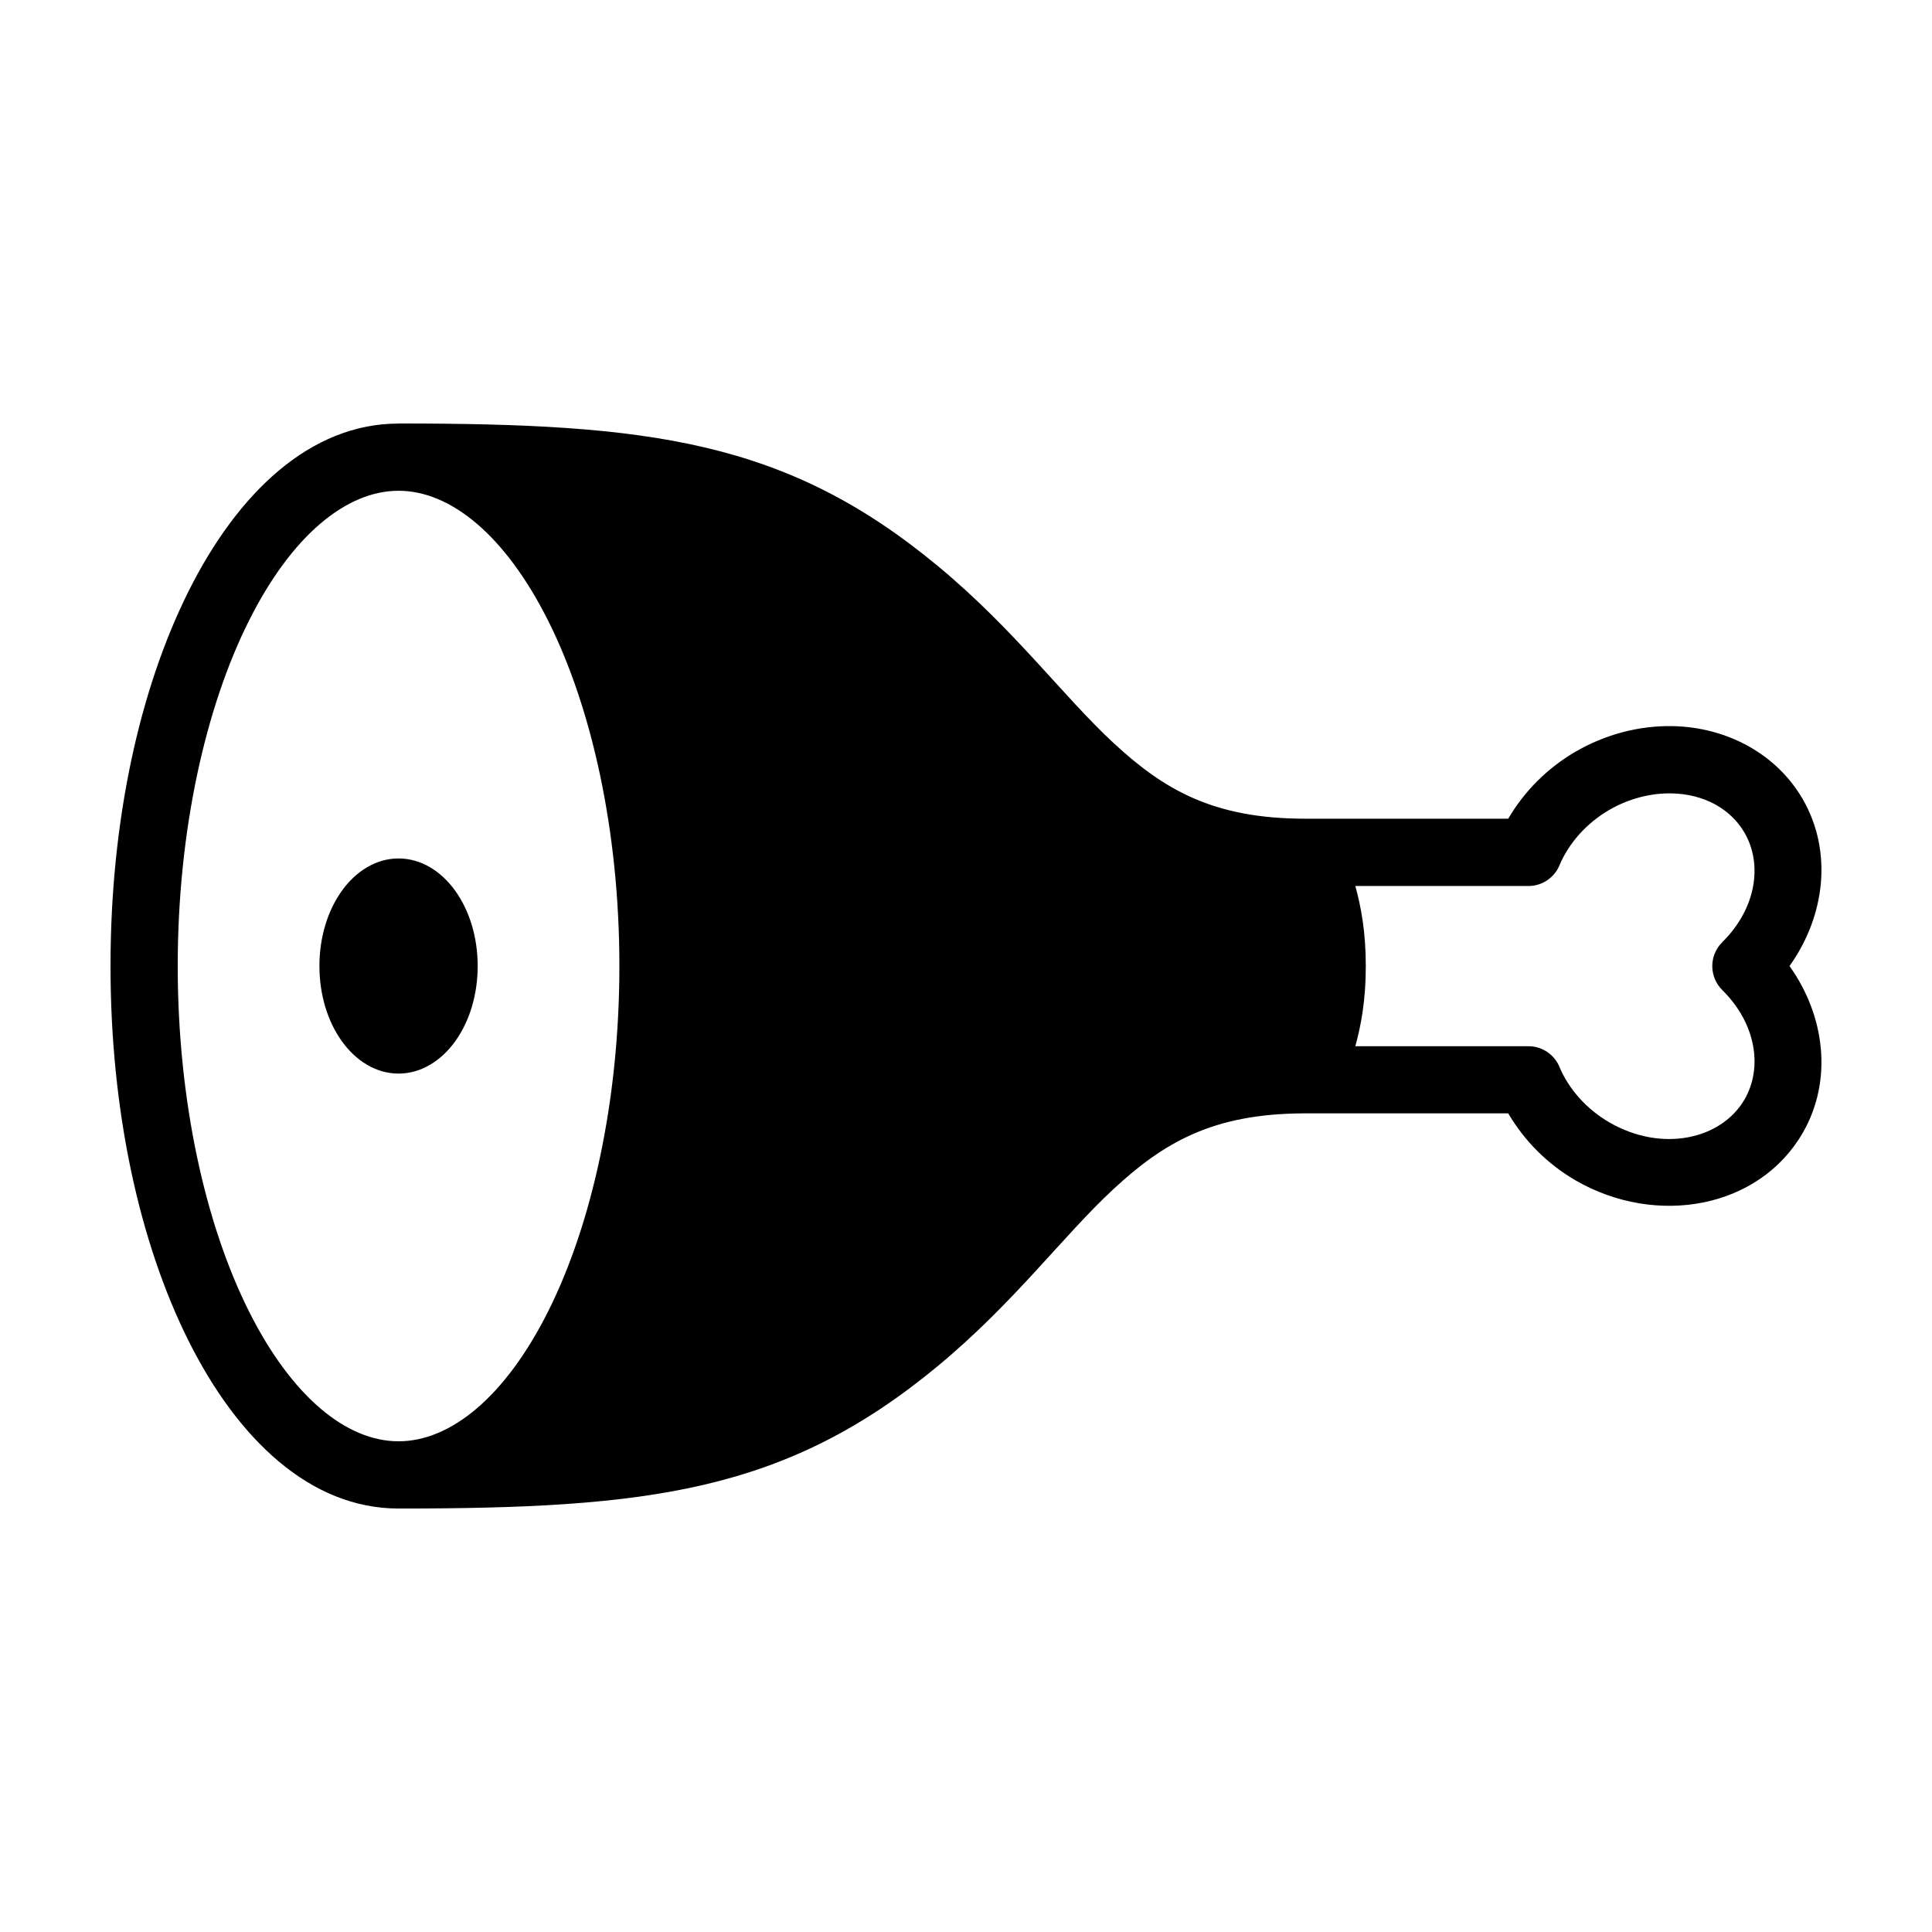 <?xml version="1.0" encoding="UTF-8"?>
<!-- Uploaded to: ICON Repo, www.svgrepo.com, Generator: ICON Repo Mixer Tools -->
<svg fill="#000000" width="800px" height="800px" version="1.1" viewBox="144 144 512 512" xmlns="http://www.w3.org/2000/svg">
 <path d="m249.62 256.25c-23.434 0-42.633 18.398-55.645 44.422s-20.688 60.895-20.688 99.34c0 38.441 7.676 73.312 20.688 99.34 13.012 26.023 32.215 44.426 55.645 44.426 66.32 0 102.65-4.375 142.97-37.816 20.305-16.84 33.133-34.469 46.488-46.836 13.25-12.27 26.195-19.949 50.27-20.07v-0.008c0.191 0.008 0.383 0.008 0.574 0h53.773c4.262 7.273 10.395 13.449 17.891 17.793 21.273 12.281 48.539 7.512 60.172-12.637 7.969-13.832 5.949-30.926-3.519-44.195 9.473-13.27 11.488-30.363 3.519-44.199-6.984-12.098-20.293-19.188-34.754-19.383-8.832-0.121-17.625 2.25-25.418 6.746-7.5 4.348-13.629 10.52-17.891 17.793h-53.773c-24.453 0-37.484-7.711-50.844-20.082-13.359-12.371-26.184-29.996-46.488-46.836-40.316-33.441-76.648-37.816-142.97-37.816zm0 17.809c13.809 0 28.32 11.793 39.715 34.574 11.391 22.785 18.809 55.34 18.809 91.375 0 36.035-7.418 68.594-18.809 91.375-11.391 22.785-25.906 34.574-39.715 34.574-13.805 0-28.32-11.793-39.711-34.574-11.391-22.785-18.809-55.34-18.809-91.375 0-36.035 7.418-68.59 18.809-91.375 11.391-22.785 25.906-34.574 39.711-34.574zm337.15 80.191c8.93 0.121 15.945 4.207 19.566 10.469 4.844 8.406 3.074 20.078-5.922 28.973v0.004c-1.691 1.672-2.644 3.953-2.644 6.332 0 2.383 0.953 4.664 2.644 6.336 8.996 8.891 10.766 20.562 5.922 28.973-6.109 10.57-21.812 14.195-35.82 6.121-6.09-3.527-10.805-8.875-13.25-14.727h0.004c-1.387-3.316-4.625-5.473-8.219-5.473h-45.875c1.508-5.492 2.773-12.141 2.773-21.23 0-9.086-1.266-15.738-2.773-21.23h45.875v0.004c3.594 0 6.832-2.16 8.219-5.473 2.445-5.848 7.16-11.188 13.246-14.719 5.082-2.93 10.809-4.426 16.254-4.352zm-337.15 17.25c-6.004 0-11.34 3.418-15.047 8.609-3.711 5.191-5.922 12.199-5.922 19.898 0 7.699 2.211 14.707 5.922 19.898 3.707 5.191 9.047 8.609 15.047 8.609 6.004 0 11.34-3.422 15.051-8.609 3.711-5.191 5.918-12.199 5.918-19.898 0-7.699-2.207-14.707-5.918-19.898-3.711-5.191-9.047-8.609-15.051-8.609z"/>
</svg>
